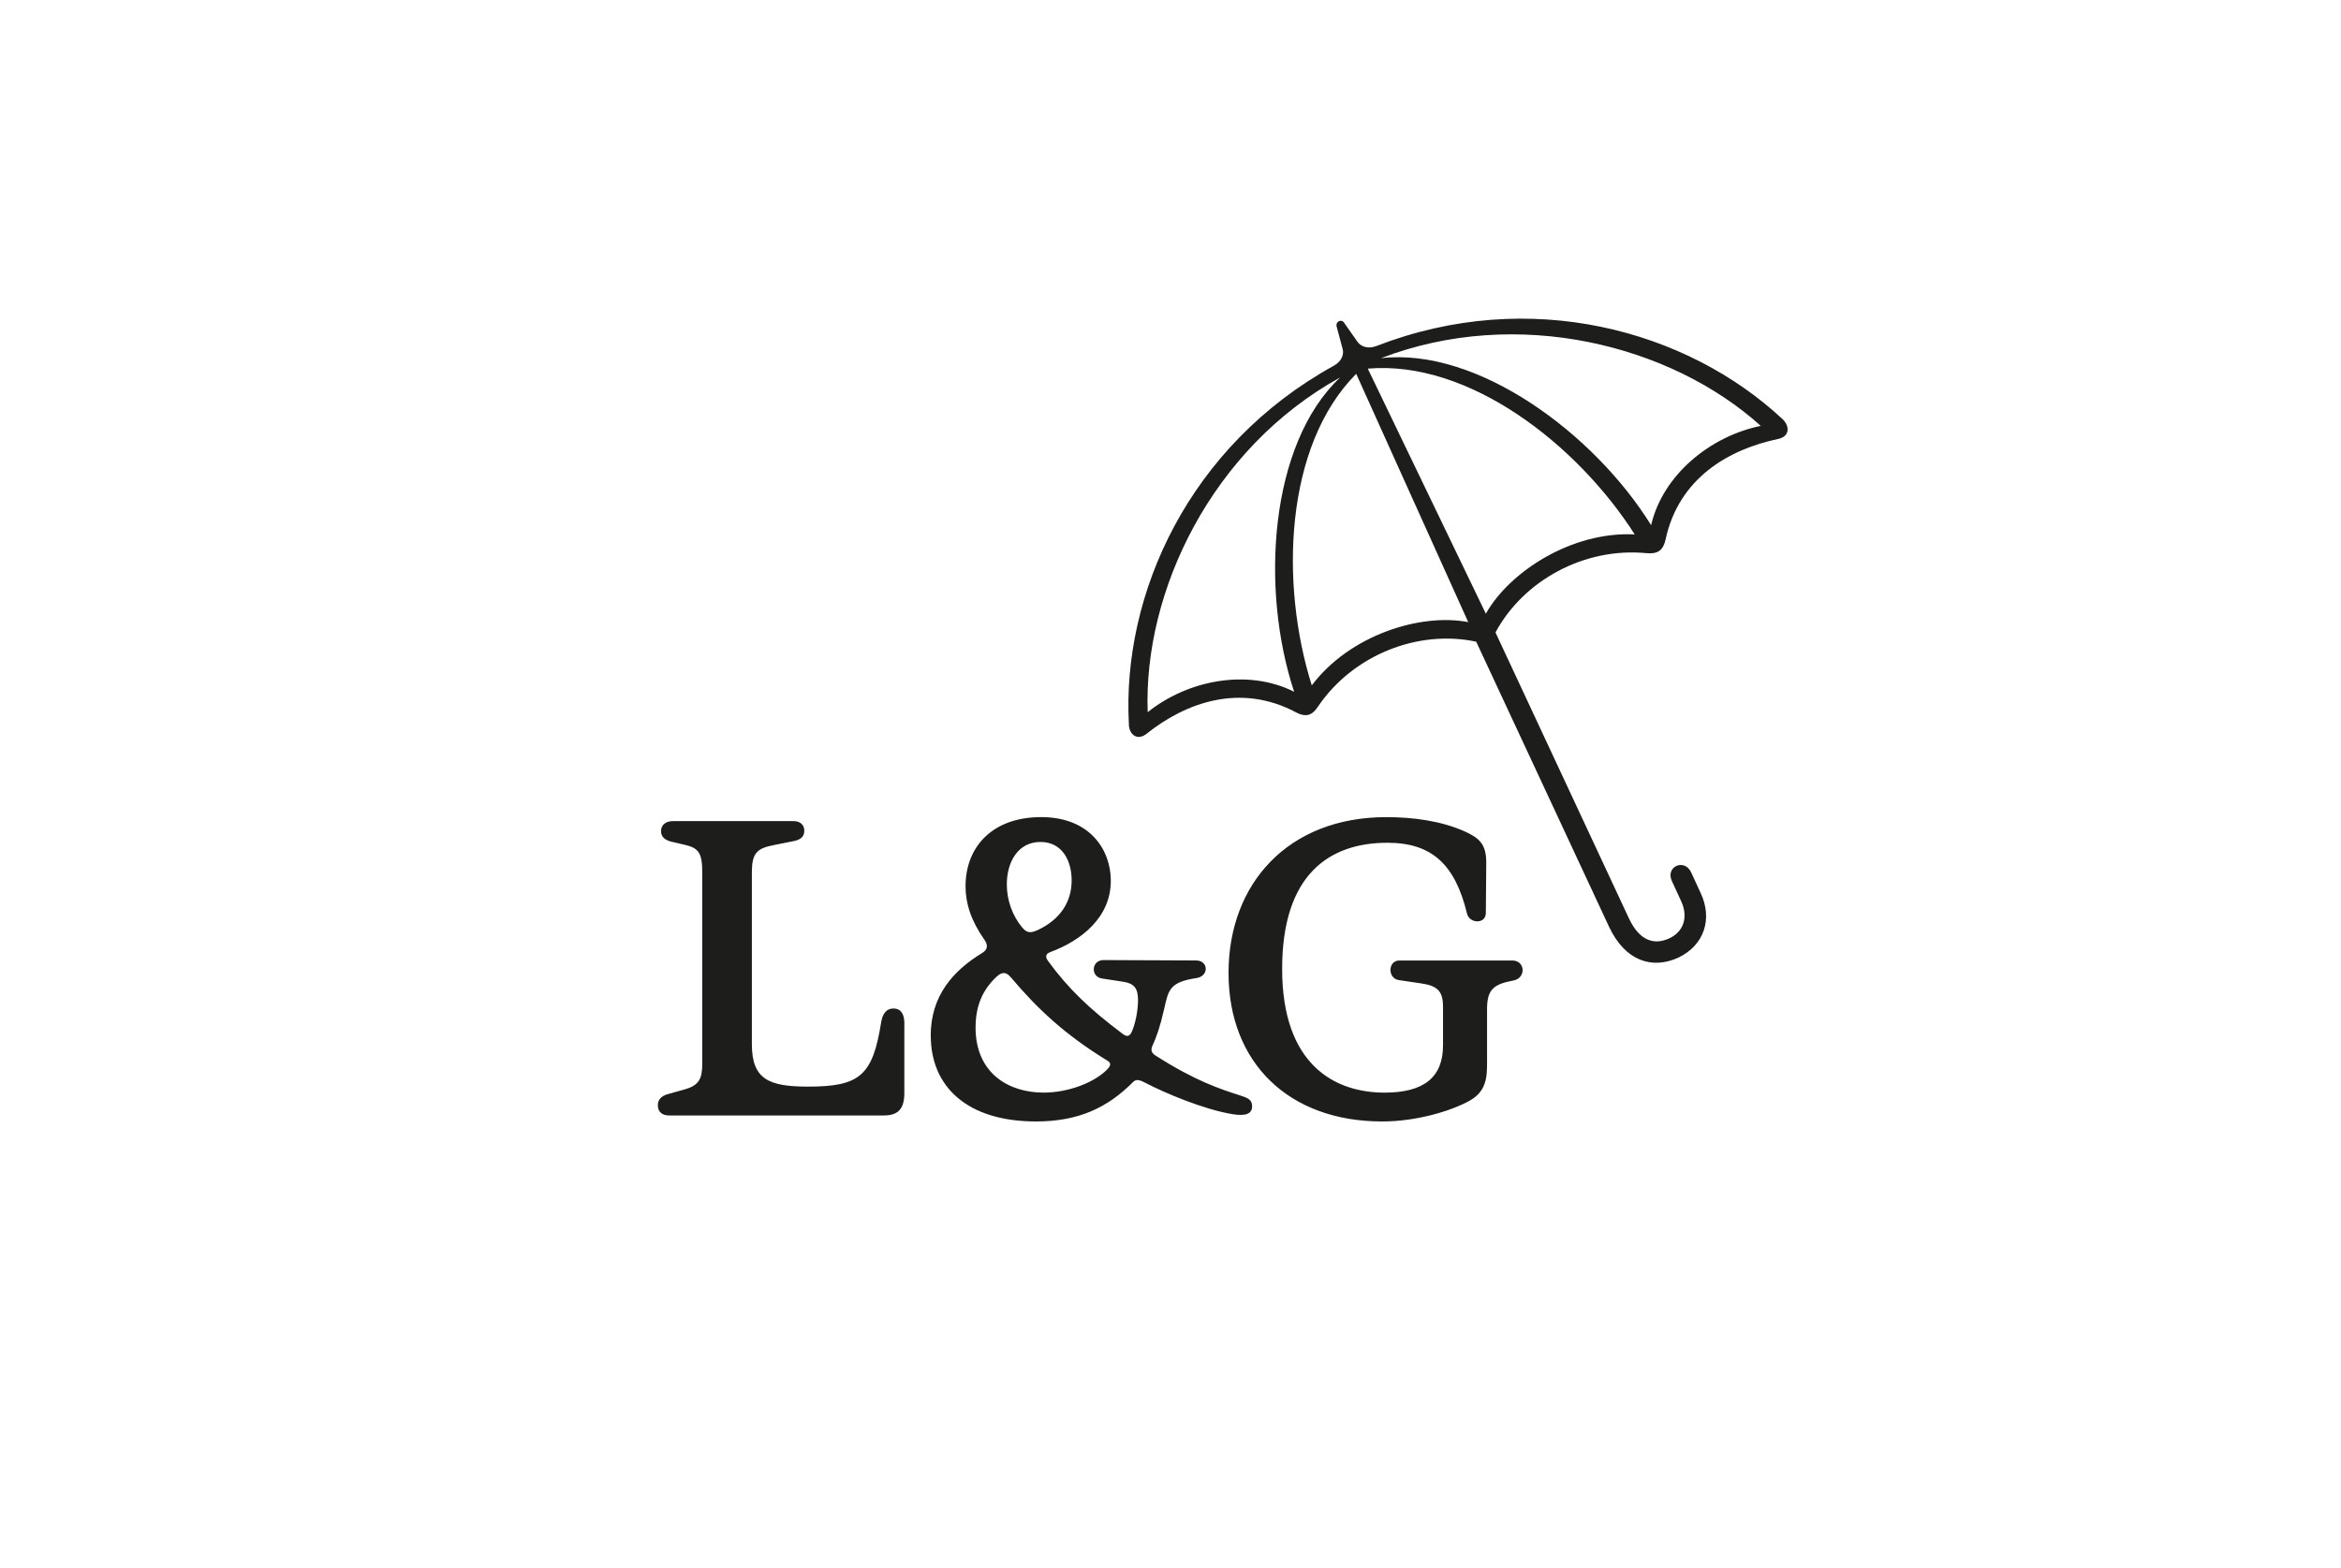 <?xml version="1.0" encoding="UTF-8"?> <svg xmlns="http://www.w3.org/2000/svg" width="200" height="134" viewBox="0 0 200 134" fill="none"><g clip-path="url(#clip0_50_169)"><g clip-path="url(#clip1_50_169)"><path d="M117.982 30.611C129.641 26.127 142.769 29.482 150.428 36.395C146.085 37.285 142.052 40.604 141.06 44.883C136.205 37.047 126.221 29.654 117.982 30.611ZM126.941 52.446L116.854 31.503C125.505 30.75 134.769 38.005 139.66 45.671C134.292 45.398 128.96 48.854 126.941 52.446ZM112.069 58.571C109.334 49.879 109.745 38.105 115.865 31.947L125.437 53.166C121.369 52.377 115.317 54.262 112.069 58.574M104.958 83.144C104.958 90.843 110.121 95.839 118.085 95.839C121.025 95.839 123.933 94.95 125.505 94.094C127.009 93.273 127.044 92.04 127.044 90.775V86.223C127.044 84.546 127.625 84.101 129.3 83.793C130.393 83.588 130.325 82.083 129.197 82.083H119.554C118.562 82.083 118.527 83.624 119.519 83.76L121.366 84.033C122.837 84.237 123.282 84.717 123.282 86.051V89.337C123.282 92.04 121.674 93.376 118.29 93.376C113.947 93.376 109.538 90.914 109.538 82.803C109.538 74.692 113.606 72.022 118.53 72.022C122.29 72.022 124.309 73.835 125.333 78.079C125.538 78.936 126.941 79.004 126.941 78.011L126.976 73.699C126.976 72.126 126.36 71.613 125.164 71.065C123.113 70.14 120.685 69.832 118.429 69.832C110.053 69.832 104.958 75.513 104.958 83.144ZM98.051 60.864C97.675 50.531 103.522 38.313 114.497 32.255C108.445 37.936 107.658 50.359 110.565 59.119C106.633 57.134 101.506 58.091 98.051 60.864ZM96.443 61.925C96.476 62.782 97.162 63.33 97.947 62.714C101.331 60.011 105.982 58.366 110.699 60.864C111.655 61.377 112.17 61.069 112.647 60.316C115.655 55.936 121.194 53.779 126.118 54.84L137.469 79.206C138.837 82.115 141.128 82.868 143.384 81.84C145.608 80.779 146.324 78.521 145.3 76.331L144.48 74.55C143.899 73.317 142.256 74.07 142.84 75.303L143.627 77.013C144.243 78.346 143.867 79.615 142.603 80.195C141.338 80.776 140.071 80.436 139.15 78.45L127.764 54.049C130.156 49.601 135.355 46.759 140.654 47.272C141.51 47.34 142.055 47.168 142.295 46.107C143.423 40.871 147.662 38.408 151.902 37.516C152.894 37.312 152.929 36.456 152.313 35.839C144.142 28.208 130.706 24.477 117.576 29.577C116.857 29.85 116.244 29.61 115.968 29.201L114.84 27.592C114.601 27.215 114.088 27.488 114.192 27.9L114.704 29.817C114.84 30.262 114.636 30.878 113.952 31.255C101.609 38.065 95.83 50.727 96.446 61.917M86.016 75.581C86.016 73.664 86.972 71.954 88.887 71.954C90.803 71.954 91.555 73.631 91.555 75.24C91.555 77.089 90.563 78.594 88.648 79.484C88.1 79.724 87.759 79.792 87.315 79.244C86.528 78.286 86.016 76.986 86.016 75.581ZM83.348 87.796C83.348 85.983 83.928 84.614 85.125 83.484C85.501 83.141 85.877 82.936 86.389 83.553C88.645 86.223 90.972 88.413 94.596 90.635C94.936 90.84 94.936 91.047 94.56 91.424C93.465 92.52 91.277 93.374 89.157 93.374C86.182 93.374 83.345 91.732 83.345 87.796M79.52 88.516C79.52 92.864 82.631 95.839 88.511 95.839C92.171 95.839 94.631 94.642 96.786 92.485C97.059 92.212 97.299 92.245 97.882 92.553C99.454 93.374 102.805 94.811 105.334 95.223C106.429 95.394 106.974 95.187 106.974 94.538C106.974 93.957 106.563 93.818 105.947 93.614C104.238 93.066 102.119 92.381 98.699 90.191C98.323 89.951 98.323 89.678 98.459 89.37C98.803 88.617 99.108 87.761 99.451 86.255C99.827 84.614 99.895 83.929 102.219 83.585C103.315 83.414 103.244 82.08 102.184 82.08L94.285 82.047C93.225 82.047 93.157 83.484 94.149 83.621L95.925 83.894C96.882 84.03 97.225 84.442 97.225 85.467C97.225 86.392 96.985 87.554 96.677 88.206C96.473 88.617 96.233 88.617 95.857 88.309C93.122 86.255 91.277 84.51 89.533 82.115C89.261 81.739 89.362 81.499 89.737 81.363C92.405 80.37 94.901 78.385 94.901 75.27C94.901 72.635 93.122 69.829 88.953 69.829C84.784 69.829 82.49 72.363 82.49 75.75C82.49 77.223 82.969 78.693 84.097 80.302C84.441 80.782 84.37 81.158 83.926 81.431C81.394 82.972 79.514 85.126 79.514 88.516M58.493 93.101L57.022 93.513C56.542 93.649 56.202 93.957 56.202 94.437C56.202 95.086 56.646 95.326 57.158 95.326H75.517C76.713 95.326 77.261 94.778 77.261 93.409V87.42C77.261 86.7 76.989 86.187 76.337 86.187C75.653 86.187 75.381 86.736 75.277 87.385C74.558 91.901 73.466 92.861 69.054 92.861C65.738 92.861 64.234 92.28 64.234 89.234V74.553C64.234 72.944 64.646 72.499 66.082 72.226L67.79 71.883C68.302 71.779 68.714 71.575 68.714 70.994C68.714 70.445 68.302 70.173 67.825 70.173H57.466C56.954 70.173 56.474 70.445 56.474 71.029C56.474 71.613 56.954 71.85 57.466 71.954L58.49 72.194C59.722 72.466 59.995 72.946 59.995 74.555V90.949C59.995 92.215 59.687 92.763 58.49 93.104" fill="#1D1D1B"></path></g></g><defs><clipPath id="clip0_50_169"><rect width="200" height="134" fill="white"></rect></clipPath><clipPath id="clip1_50_169"><rect width="97" height="69" fill="white" transform="translate(56 27)"></rect></clipPath></defs></svg> 